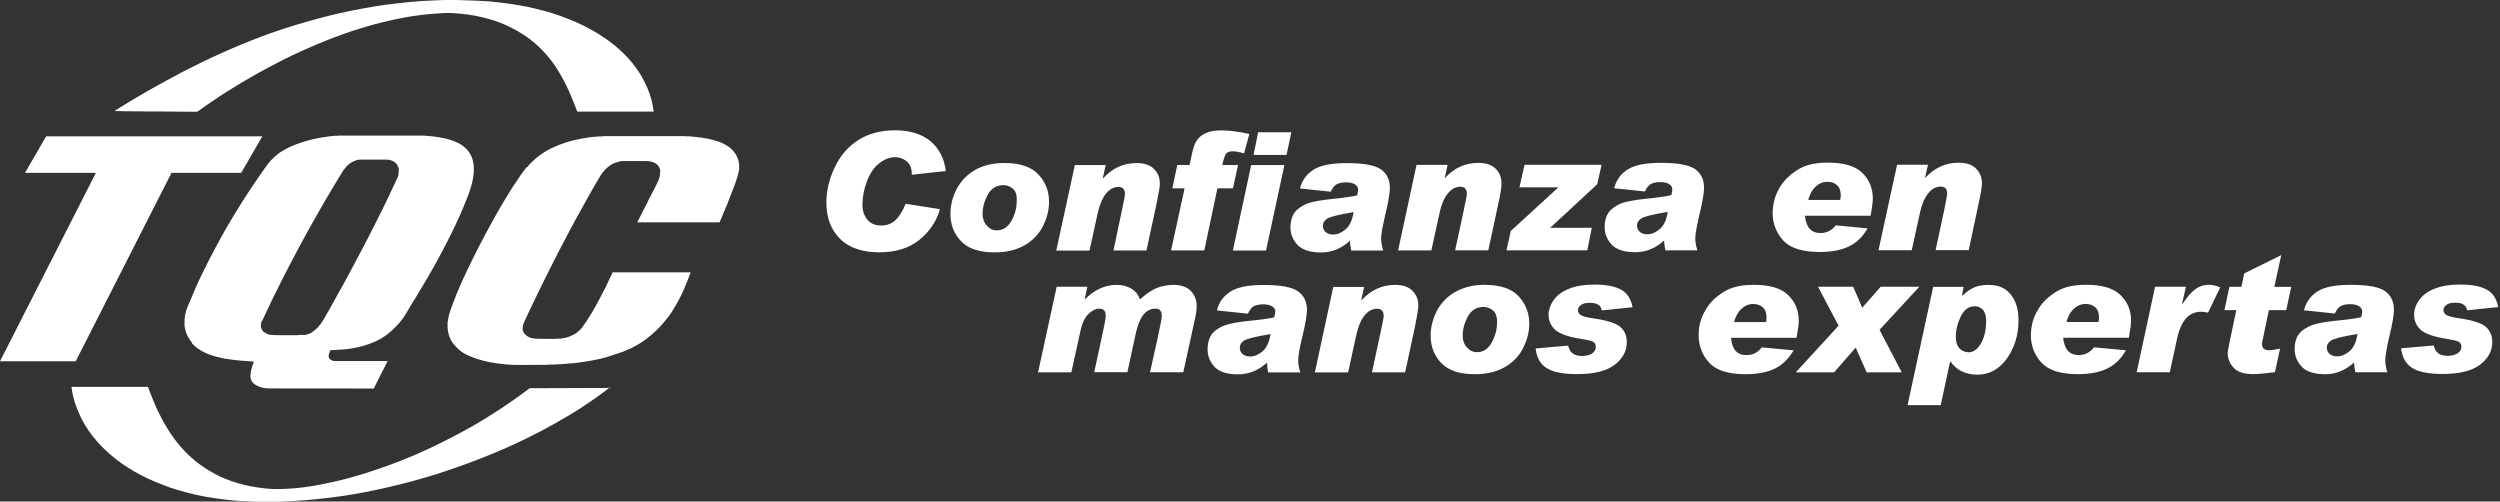 <svg width="319" height="64" viewBox="0 0 319 64" fill="none" xmlns="http://www.w3.org/2000/svg">
<rect x="0" y="0" width="319" height="64" fill="#333333" stroke="none"/>
<g clip-path="url(#clip0_442_6280)">
<path fill-rule="evenodd" clip-rule="evenodd" d="M77.849 49.409L76.942 50.099L75.987 50.788L74.982 51.477L73.946 52.166L72.861 52.843L71.726 53.508L70.561 54.172L69.371 54.825L68.132 55.465L66.868 56.092L65.573 56.708L64.241 57.298L62.885 57.877L61.503 58.431L60.098 58.972L58.673 59.495L57.224 59.994L55.763 60.48L54.277 60.929L52.767 61.354L51.256 61.754L49.721 62.123L48.185 62.468L46.625 62.788L45.066 63.071L43.499 63.317L41.933 63.52L40.355 63.699L38.776 63.84L37.198 63.945L35.62 64.019H32.672L31.316 63.957L30.009 63.877L28.72 63.748L27.481 63.581L26.278 63.391L25.113 63.157L23.979 62.886L22.881 62.578L21.833 62.258L20.816 61.877L19.835 61.489L18.904 61.077L18.01 60.64L17.147 60.166L16.333 59.668L15.556 59.157L14.822 58.615L14.138 58.049L13.491 57.471L12.88 56.868L12.325 56.252L11.795 55.612L11.314 54.96L10.889 54.295L10.5 53.618L10.161 52.929L9.865 52.234L9.606 51.526L9.397 50.819L9.23 50.099L9.125 49.366H18.88L19.046 49.803L19.225 50.265L19.416 50.751L19.619 51.237L19.829 51.748L20.063 52.258L20.31 52.769L20.569 53.28L20.853 53.815L21.161 54.339L21.482 54.874L21.821 55.397L22.184 55.908L22.573 56.419L22.986 56.929L23.436 57.415L23.898 57.901L24.392 58.363L24.922 58.825L25.477 59.249L26.069 59.661L26.679 60.049L27.339 60.419L28.023 60.775L28.745 61.095L29.509 61.379L30.311 61.637L31.137 61.865L32.013 62.055L32.931 62.209L33.887 62.326L34.88 62.406H35.743L36.625 62.369L37.531 62.308L38.462 62.215L39.418 62.086L40.398 61.92L41.403 61.729L42.42 61.514L43.444 61.28L44.48 61.009L45.54 60.714L46.601 60.394L47.674 60.037L48.759 59.668L49.844 59.28L50.929 58.868L52.014 58.431L53.124 57.969L54.209 57.483L55.307 56.972L56.392 56.437L57.477 55.895L58.55 55.329L59.611 54.751L60.659 54.16L61.694 53.545L62.712 52.905L63.717 52.265L64.71 51.6L65.69 50.923L66.646 50.234L67.577 49.538L77.873 49.502H77.898L77.873 49.452L77.849 49.409ZM67.281 21.317L67.472 21.089L67.675 20.874L67.885 20.659L68.107 20.455L68.329 20.24L68.563 20.049L68.81 19.858L69.056 19.692L69.315 19.502L69.599 19.335L69.87 19.169L70.166 19.015L70.462 18.874L70.758 18.732L71.066 18.603L71.375 18.474L71.708 18.357L72.028 18.24L72.367 18.135L72.7 18.031L73.04 17.939L73.391 17.858L73.755 17.779L74.106 17.705L74.47 17.643L74.834 17.581L75.21 17.52L75.586 17.483L75.974 17.446L76.35 17.409H76.739L77.127 17.372H87.27L87.683 17.397H88.072L88.46 17.446L88.849 17.483L89.225 17.532L89.588 17.569L89.94 17.631L90.279 17.692L90.612 17.766L90.933 17.846L91.253 17.939L91.561 18.031L91.857 18.135L92.129 18.24L92.388 18.369L92.634 18.511L92.868 18.652L93.091 18.806L93.282 18.972L93.473 19.151L93.639 19.341L93.781 19.545L93.923 19.76L94.04 19.988L94.132 20.221L94.213 20.468L94.274 20.726L94.311 21.009V21.305L94.324 21.612L94.299 21.729L94.274 21.846L94.237 21.988L94.2 22.129L94.12 22.462L94.003 22.831L93.874 23.231L93.719 23.655L93.553 24.092L93.374 24.554L93.183 25.04L92.992 25.538L92.801 26.025L92.597 26.511L92.388 26.997L92.197 27.471L92.005 27.932L91.814 28.369H81.326L81.493 28.012L81.671 27.68L81.838 27.348L82.004 27.015L82.171 26.683L82.337 26.363L82.504 26.043L82.658 25.723L82.812 25.403L82.979 25.083L83.145 24.763L83.312 24.443L83.478 24.123L83.645 23.791L83.811 23.459L83.978 23.114L84.039 22.972L84.088 22.831L84.126 22.689L84.162 22.548L84.187 22.419L84.212 22.289V22.172L84.224 22.055V21.939L84.237 21.834V21.729L84.224 21.625L84.187 21.532L84.162 21.452L84.126 21.36L84.076 21.28L84.027 21.206L83.965 21.126L83.903 21.052L83.836 20.991L83.768 20.929L83.688 20.868L83.595 20.819L83.503 20.769L83.398 20.732L83.293 20.683L83.164 20.646L83.046 20.609L82.905 20.585H82.763L82.609 20.548H79.273L79.156 20.585L79.039 20.609L78.922 20.634L78.805 20.671L78.7 20.708L78.595 20.745L78.49 20.782L78.385 20.819L78.293 20.855L78.2 20.892L78.12 20.942L77.954 21.034L77.799 21.139L77.658 21.243L77.516 21.36L77.386 21.477L77.257 21.606L77.14 21.735L77.022 21.877L76.893 22.018L76.776 22.16L76.067 23.341L75.382 24.535L74.723 25.717L74.063 26.898L73.416 28.068L72.781 29.249L72.17 30.419L71.56 31.575L70.956 32.745L70.364 33.914L69.772 35.083L69.192 36.265L68.612 37.446L68.045 38.628L67.478 39.809L66.923 41.015L66.861 41.157L66.8 41.298L66.75 41.44L66.713 41.581V41.655L66.701 41.729V41.803L66.689 41.883V42.086L66.701 42.16L66.738 42.234L66.763 42.308L66.8 42.382L66.837 42.443L66.874 42.517L66.923 42.578L66.985 42.64L67.046 42.702L67.114 42.763L67.182 42.825L67.262 42.886L67.342 42.935L67.447 42.997L67.552 43.046L67.657 43.095L67.774 43.132L67.866 43.157H67.984L68.138 43.194L68.329 43.218H68.767L69.001 43.231H69.26L70.345 43.243H70.629L70.888 43.231L71.147 43.206H71.369L71.51 43.194H71.652L71.769 43.157H71.899L72.016 43.12L72.145 43.095L72.25 43.071L72.355 43.046L72.46 43.009L72.565 42.972L72.669 42.935L72.762 42.898L72.855 42.861L72.947 42.812L73.027 42.775L73.107 42.739L73.274 42.658L73.428 42.566L73.57 42.462L73.712 42.357L73.829 42.252L73.958 42.135L74.075 42.031L74.192 41.914L74.501 41.465L74.809 41.028L75.093 40.578L75.376 40.129L75.648 39.68L75.906 39.231L76.153 38.782L76.4 38.332L76.634 37.883L76.868 37.434L77.103 36.985L77.325 36.548L77.534 36.099L77.744 35.649L77.966 35.2L78.175 34.751H88.121L87.991 35.095L87.874 35.428L87.745 35.76L87.615 36.092L87.474 36.425L87.332 36.769L87.177 37.102L87.023 37.446L86.857 37.779L86.691 38.111L86.512 38.443L86.32 38.788L86.129 39.12L85.926 39.465L85.716 39.797L85.494 40.129L85.34 40.345L85.174 40.56L85.007 40.763L84.841 40.966L84.674 41.169L84.508 41.36L84.341 41.551L84.162 41.742L83.984 41.932L83.793 42.111L83.601 42.301L83.41 42.468L83.219 42.634L83.028 42.8L82.818 42.966L82.627 43.132L82.418 43.286L82.208 43.44L81.998 43.581L81.776 43.723L81.554 43.865L81.32 44.006L81.086 44.135L80.852 44.265L80.617 44.382L80.358 44.511L80.099 44.615L79.84 44.732L79.581 44.837L79.31 44.941L79.026 45.034L78.743 45.126L78.404 45.243L78.052 45.36L77.701 45.477L77.349 45.581L76.986 45.686L76.609 45.779L76.221 45.858L75.833 45.938L75.444 46.012L75.043 46.086L74.63 46.148L74.217 46.209L73.804 46.271L73.379 46.32L72.941 46.357L72.503 46.394L72.065 46.431L71.615 46.468L71.165 46.492L70.703 46.517H70.24L69.778 46.554H68.847L66.935 46.566H65.955L64.975 46.529L64.457 46.492L63.951 46.431L63.458 46.369L62.983 46.289L62.521 46.215L62.083 46.123L61.645 46.019L61.232 45.901L60.844 45.785L60.468 45.655L60.116 45.514L59.783 45.372L59.462 45.218L59.154 45.052L58.883 44.861L58.624 44.671L58.39 44.455L58.18 44.24L57.977 44.012L57.785 43.779L57.619 43.532L57.489 43.274L57.372 43.015L57.267 42.732L57.2 42.437L57.15 42.129L57.113 41.809V41.132L57.175 40.775L57.243 40.406L57.335 40.025L57.539 39.422L57.761 38.806L58.007 38.166L58.266 37.502L58.55 36.837L58.846 36.148L59.154 35.459L59.487 34.763L59.808 34.068L60.159 33.36L60.511 32.652L60.862 31.945L61.226 31.237L61.59 30.541L61.953 29.852L62.33 29.163L62.693 28.498L63.057 27.834L63.421 27.194L63.772 26.578L64.124 25.975L64.475 25.397L64.814 24.843L65.135 24.308L65.456 23.809L65.764 23.348L66.06 22.911L66.319 22.523L66.565 22.166L66.8 21.846L67.009 21.575L67.201 21.341L67.281 21.317ZM33.381 40.972L33.357 41.052V41.132L33.32 41.206V41.286L33.307 41.366V41.44L33.295 41.514V41.729L33.332 41.803V41.865L33.369 41.926V41.988L33.418 42.049L33.455 42.111L33.492 42.172L33.529 42.221L33.566 42.271L33.616 42.32L33.665 42.357L33.727 42.394L33.788 42.431L33.85 42.468L33.912 42.505L33.973 42.541L34.035 42.578L34.115 42.615L34.183 42.652L34.263 42.677L34.343 42.702L34.423 42.726H34.695L34.966 42.763H35.237L35.509 42.775H37.728L37.999 42.763L38.271 42.739H38.813L38.918 42.726H39.023L39.128 42.689L39.233 42.665L39.325 42.628L39.43 42.591L39.523 42.554L39.627 42.517L39.707 42.48L39.788 42.419L39.868 42.357L39.948 42.295L40.028 42.234L40.108 42.172L40.188 42.111L40.269 42.037L40.423 41.895L40.565 41.754L40.706 41.588L40.848 41.422L40.978 41.255L41.095 41.077L41.212 40.898L41.317 40.72L41.964 39.594L42.599 38.455L43.234 37.317L43.869 36.178L44.48 35.04L45.09 33.901L45.694 32.763L46.299 31.625L46.891 30.486L47.47 29.348L48.05 28.209L48.617 27.071L49.184 25.932L49.727 24.794L50.257 23.655L50.787 22.517L50.812 22.412L50.837 22.295V22.191L50.874 22.086V21.883L50.886 21.692V21.514L50.849 21.434L50.824 21.354L50.8 21.28L50.763 21.206L50.726 21.126L50.689 21.065L50.652 20.991L50.602 20.929L50.541 20.868L50.479 20.806L50.417 20.745L50.349 20.683L50.288 20.634L50.22 20.597L50.14 20.56L50.06 20.523L49.98 20.486L49.887 20.462L49.795 20.437L49.69 20.4H49.585L49.468 20.363H45.879L45.775 20.388H45.67L45.565 20.425L45.472 20.449L45.38 20.486L45.287 20.511L45.207 20.548L45.127 20.585L45.047 20.622L44.967 20.659L44.899 20.695L44.819 20.745L44.751 20.782L44.683 20.831L44.541 20.935L44.412 21.04L44.295 21.157L44.19 21.274L44.085 21.391L43.98 21.52L43.876 21.649L43.783 21.779L43.049 22.972L42.34 24.166L41.631 25.36L40.934 26.554L40.25 27.76L39.578 28.954L38.918 30.148L38.271 31.341L37.636 32.535L37.001 33.742L36.378 34.948L35.774 36.142L35.169 37.348L34.578 38.554L34.01 39.76L33.443 40.966L33.394 40.905L33.381 40.972ZM24.546 43.858L24.725 44.037L24.916 44.203L25.107 44.369L25.31 44.511L25.52 44.652L25.73 44.782L25.952 44.898L26.186 45.015L26.42 45.12L26.654 45.225L26.913 45.305L27.172 45.385L27.431 45.465L27.69 45.538L27.949 45.6L28.208 45.661L28.48 45.723L28.751 45.772L29.022 45.809L29.294 45.846L29.565 45.883L29.836 45.92L30.107 45.957L30.379 45.981L30.909 46.031L31.415 46.068L31.92 46.105L32.401 46.142L32.284 46.462L32.179 46.769L32.13 46.923L32.093 47.077L32.056 47.218L32.019 47.36L31.994 47.502V47.643L31.957 47.785V48.172L31.994 48.289L32.031 48.406L32.068 48.523L32.13 48.628L32.197 48.732L32.278 48.837L32.37 48.929L32.475 49.009L32.58 49.089L32.722 49.169L32.863 49.243L33.03 49.317L33.209 49.379L33.4 49.44L33.609 49.489L33.831 49.526L34.066 49.563H34.325L47.698 49.575L47.908 49.139L48.13 48.702L48.352 48.252L48.574 47.815L48.796 47.379L49.018 46.941L49.24 46.505L49.462 46.068H42.667L42.562 46.043L42.457 46.019L42.365 45.994L42.285 45.957L42.223 45.92L42.161 45.883L42.112 45.846L42.063 45.797L42.026 45.748L42.001 45.686L41.976 45.637V45.575L41.939 45.514V45.28L41.989 45.163L42.026 45.046L42.106 44.831L42.174 44.665H42.587L42.988 44.64L43.376 44.615L43.764 44.591L44.128 44.554L44.492 44.517L44.843 44.468L45.195 44.406L45.546 44.332L45.886 44.252L46.218 44.178L46.539 44.074L46.86 43.969L47.18 43.865L47.489 43.735L47.797 43.618L48.068 43.489L48.34 43.348L48.598 43.206L48.857 43.052L49.104 42.886L49.363 42.708L49.597 42.517L49.832 42.326L50.066 42.111L50.288 41.895L50.522 41.668L50.732 41.434L50.954 41.2L51.163 40.941L51.367 40.671L51.577 40.388L51.86 39.926L52.144 39.452L52.427 38.966L52.723 38.48L53.032 37.994L53.328 37.483L53.636 36.972L53.944 36.462L54.252 35.951L54.561 35.428L54.857 34.905L55.165 34.369L55.461 33.834L55.769 33.298L56.053 32.763L56.337 32.228L56.62 31.692L56.904 31.157L57.175 30.622L57.446 30.086L57.705 29.551L57.964 29.028L58.211 28.505L58.445 27.994L58.679 27.483L58.901 26.972L59.111 26.474L59.315 25.988L59.506 25.502L59.697 25.028L59.863 24.566L60.017 24.105L60.159 23.631L60.276 23.169L60.356 22.732L60.418 22.32L60.455 21.932V21.212L60.418 20.892L60.356 20.585L60.276 20.277L60.172 19.994L60.042 19.735L59.9 19.489L59.734 19.255L59.543 19.04L59.333 18.837L59.111 18.646L58.877 18.48L58.618 18.326L58.334 18.185L58.038 18.055L57.73 17.939L57.409 17.834L57.07 17.729L56.719 17.649L56.355 17.575L55.979 17.514L55.59 17.452L55.202 17.403L54.801 17.366L54.376 17.329L53.938 17.305H43.308L42.957 17.329H42.618L42.266 17.378L41.915 17.415L41.576 17.465L41.224 17.514L40.885 17.575L40.546 17.637L40.194 17.711L39.855 17.785L39.523 17.865L39.19 17.957L38.869 18.049L38.536 18.154L38.203 18.271L37.87 18.388L37.549 18.517L37.229 18.646L36.92 18.788L36.612 18.942L36.47 19.021L36.329 19.102L36.187 19.181L36.045 19.262L35.903 19.341L35.761 19.434L35.62 19.526L35.49 19.631L35.361 19.735L35.231 19.84L35.102 19.945L34.984 20.049L34.867 20.166L34.763 20.283L34.645 20.388L34.528 20.505L34.423 20.634L34.319 20.751L34.214 20.88L34.121 21.009L33.788 21.471L33.455 21.945L33.122 22.419L32.789 22.905L32.456 23.391L32.124 23.877L31.803 24.375L31.47 24.874L31.149 25.372L30.829 25.883L30.508 26.394L30.188 26.905L29.867 27.428L29.546 27.963L29.238 28.498L28.917 29.04L28.554 29.668L28.202 30.295L27.863 30.935L27.512 31.575L27.172 32.215L26.84 32.855L26.507 33.495L26.186 34.148L25.865 34.8L25.545 35.452L25.236 36.117L24.941 36.782L24.657 37.446L24.373 38.111L24.09 38.775L23.818 39.44L23.769 39.606L23.72 39.772L23.683 39.938L23.646 40.105L23.609 40.271L23.584 40.425V40.578L23.547 40.732V41.618L23.584 41.76L23.609 41.901L23.633 42.031L23.67 42.16L23.707 42.289L23.744 42.419L23.781 42.535L23.831 42.652L23.88 42.782L23.942 42.886L24.003 43.003L24.071 43.108L24.133 43.225L24.201 43.329L24.268 43.434L24.349 43.538L24.429 43.631L24.509 43.735L24.484 43.772H24.459L24.546 43.858ZM5.876 17.397H33.474L30.773 22.061H21.882L9.662 46.099H0L12.233 22.061H3.188L5.888 17.397H5.876ZM14.675 14.117L15.852 13.385L17.042 12.665L18.244 11.957L19.459 11.261L20.686 10.585L21.925 9.908L23.165 9.243L24.429 8.603L25.693 7.975L26.981 7.36L28.276 6.769L29.583 6.191L30.89 5.637L32.222 5.102L33.554 4.591L34.91 4.105L36.279 3.643L37.66 3.206L39.054 2.794L40.46 2.406L41.878 2.037L43.302 1.692L44.739 1.385L46.188 1.102L47.649 0.843L49.135 0.615L50.621 0.437L52.131 0.271L53.654 0.142L55.19 0.062L56.75 0H58.309L59.715 0.049L61.072 0.098L62.379 0.178L63.667 0.308L64.907 0.462L66.109 0.652L67.287 0.868L68.421 1.126L69.519 1.409L70.579 1.717L71.597 2.062L72.577 2.443L73.52 2.831L74.427 3.255L75.29 3.705L76.116 4.178L76.893 4.677L77.639 5.188L78.348 5.723L79.008 6.289L79.618 6.868L80.186 7.458L80.716 8.074L81.197 8.714L81.635 9.354L82.023 10.018L82.362 10.695L82.67 11.385L82.929 12.08L83.139 12.788L83.293 13.508L83.41 14.24H73.656L73.49 13.803L73.311 13.341L73.12 12.88L72.928 12.394L72.719 11.908L72.497 11.409L72.263 10.911L72.004 10.4L71.732 9.889L71.436 9.378L71.128 8.868L70.795 8.357L70.444 7.871L70.068 7.385L69.654 6.898L69.217 6.425L68.754 5.963L68.261 5.526L67.743 5.102L67.188 4.689L66.596 4.302L65.986 3.932L65.326 3.575L64.642 3.243L63.908 2.935L63.143 2.652L62.33 2.406L61.491 2.191L60.597 2L59.654 1.846L58.673 1.742L57.637 1.662H56.706L55.751 1.723L54.783 1.797L53.815 1.902L52.834 2.031L51.829 2.197L50.824 2.388L49.807 2.603L48.783 2.849L47.76 3.108L46.724 3.403L45.688 3.723L44.64 4.055L43.592 4.425L42.544 4.812L41.495 5.225L40.435 5.662L39.387 6.111L38.326 6.585L37.278 7.071L36.23 7.582L35.194 8.117L34.158 8.658L33.122 9.225L32.099 9.803L31.081 10.394L30.064 11.009L29.059 11.625L28.067 12.265L27.099 12.917L26.13 13.582L25.175 14.258H23.868L23.208 14.246H22.548L21.888 14.234H21.229L20.569 14.222H18.59L17.942 14.209H17.283L16.623 14.197H15.963L15.303 14.172H14.644L14.668 14.148L14.705 14.111L14.675 14.117Z" fill="white"/>
<path fill-rule="evenodd" clip-rule="evenodd" d="M120.646 21.828L116.342 22.296V22.216C116.342 21.477 116.133 20.948 115.695 20.585C115.238 20.222 114.751 20.056 114.227 20.056C113.537 20.056 112.877 20.302 112.217 20.819C111.545 21.311 111.027 22.074 110.633 23.12C110.232 24.142 110.047 25.151 110.047 26.136C110.047 26.874 110.257 27.508 110.657 28.012C111.058 28.505 111.644 28.776 112.433 28.776C113.161 28.776 113.753 28.554 114.258 28.093C114.751 27.637 115.177 26.93 115.565 26.006L119.937 26.689C119.499 28.253 118.599 29.563 117.292 30.622C115.985 31.668 114.295 32.197 112.193 32.197C110.09 32.197 108.327 31.625 107.186 30.474C106.021 29.311 105.447 27.773 105.447 25.84C105.447 24.376 105.786 22.892 106.483 21.416C107.174 19.914 108.166 18.751 109.48 17.896C110.799 17.04 112.396 16.628 114.227 16.628C116.059 16.628 117.649 17.096 118.765 18.049C119.869 18.997 120.504 20.277 120.683 21.828L120.658 21.84L120.646 21.828ZM128.217 20.806C130.19 20.806 131.627 21.299 132.521 22.283C133.427 23.256 133.859 24.406 133.859 25.748C133.859 26.757 133.612 27.779 133.094 28.825C132.577 29.871 131.787 30.689 130.758 31.286C129.709 31.896 128.439 32.203 126.916 32.203C124.987 32.203 123.568 31.748 122.65 30.794C121.731 29.846 121.275 28.683 121.275 27.274C121.275 26.172 121.558 25.09 122.095 24.068C122.65 23.046 123.445 22.246 124.481 21.649C125.529 21.077 126.762 20.794 128.205 20.794L128.217 20.806ZM127.182 29.397C127.971 29.397 128.593 28.997 129.05 28.179C129.506 27.403 129.74 26.511 129.74 25.539C129.765 24.837 129.574 24.339 129.222 24.062C128.883 23.779 128.483 23.625 128.057 23.625C127.151 23.625 126.491 24.025 126.047 24.825C125.609 25.625 125.375 26.456 125.375 27.286C125.375 27.871 125.554 28.388 125.918 28.788C126.257 29.188 126.682 29.397 127.175 29.397H127.182ZM140.783 22.733C141.936 21.465 143.348 20.806 145.025 20.806C146.012 20.806 146.764 21.052 147.257 21.57C147.75 22.062 147.997 22.671 147.997 23.41C147.997 23.846 147.843 24.726 147.572 26.012L146.289 31.963H142.078L143.145 26.892C143.416 25.662 143.545 24.936 143.545 24.77C143.545 24.16 143.274 23.852 142.725 23.852C142.09 23.852 141.56 24.16 141.104 24.733C140.648 25.317 140.284 26.166 140.056 27.243L139.02 31.976H134.778L137.152 21.059H141.091L140.728 22.689L140.765 22.726H140.777L140.783 22.733ZM159.416 17.09L158.744 19.576C158.171 19.41 157.696 19.305 157.277 19.305C156.968 19.305 156.722 19.385 156.537 19.514C156.346 19.668 156.148 20.185 155.963 21.052H157.973L157.326 24.031H155.341L153.67 31.951H149.428L151.154 24.031H149.588L150.223 21.052H151.789C152.036 19.785 152.245 18.966 152.375 18.591C152.517 18.203 152.714 17.877 153.022 17.545C153.33 17.237 153.725 17.016 154.188 16.862C154.644 16.708 155.199 16.64 155.871 16.64C156.845 16.64 158.035 16.794 159.422 17.096V17.083L159.416 17.09ZM164.774 16.88L164.164 19.766H159.953L160.538 16.88H164.768H164.774ZM163.892 21.059L161.543 31.97H157.314L159.65 21.059H163.892ZM165.878 24.037C166.149 23.016 166.71 22.216 167.617 21.643C168.535 21.071 169.935 20.812 171.846 20.812C174.01 20.812 175.453 21.083 176.218 21.613C176.958 22.166 177.346 22.936 177.346 23.97C177.346 24.652 177.155 25.779 176.773 27.348C176.434 28.825 176.23 29.871 176.23 30.443C176.255 30.936 176.323 31.453 176.501 31.97H172.413C172.321 31.532 172.259 31.114 172.259 30.714C171.156 31.723 169.923 32.216 168.566 32.216C167.21 32.216 166.18 31.89 165.582 31.268C164.971 30.622 164.663 29.859 164.663 29.028C164.663 28.056 164.934 27.317 165.465 26.8C166.02 26.308 166.685 25.945 167.475 25.779C168.276 25.588 169.343 25.44 170.73 25.311C171.951 25.169 172.753 25.04 173.178 24.923C173.246 24.597 173.295 24.351 173.295 24.185C173.295 23.902 173.166 23.692 172.87 23.514C172.598 23.336 172.222 23.268 171.766 23.268C171.31 23.268 170.884 23.348 170.601 23.489C170.292 23.643 170.027 23.957 169.799 24.462L165.872 24.049V24.037H165.878ZM172.722 27.065C170.792 27.391 169.639 27.674 169.312 27.92C168.973 28.166 168.794 28.45 168.794 28.8C168.794 29.151 168.936 29.434 169.158 29.619C169.405 29.828 169.713 29.926 170.101 29.926C170.644 29.926 171.15 29.717 171.667 29.28C172.21 28.868 172.549 28.117 172.716 27.071M184.387 22.708C185.54 21.44 186.952 20.782 188.629 20.782C189.616 20.782 190.343 21.028 190.861 21.545C191.355 22.037 191.589 22.646 191.589 23.385C191.614 23.822 191.459 24.702 191.188 25.988L189.906 31.939H185.676L186.767 26.868C187.039 25.637 187.168 24.911 187.168 24.745C187.168 24.136 186.885 23.828 186.348 23.828C185.713 23.828 185.183 24.136 184.726 24.708C184.246 25.293 183.906 26.142 183.678 27.219L182.642 31.951H178.4L180.75 21.04H184.714L184.35 22.671L184.387 22.708ZM204.358 21.028L203.803 23.514L197.81 29.065H203.113L202.539 31.939H192.23L192.773 29.477L198.852 23.902H193.883L194.53 21.028H204.371H204.358ZM205.967 24.006C206.239 22.985 206.8 22.185 207.706 21.613C208.625 21.04 210.025 20.782 211.936 20.782C214.1 20.782 215.543 21.052 216.307 21.582C217.047 22.136 217.436 22.905 217.436 23.939C217.436 24.622 217.245 25.748 216.862 27.317C216.523 28.794 216.32 29.84 216.32 30.413C216.32 30.905 216.412 31.422 216.591 31.939H212.503C212.411 31.502 212.349 31.083 212.349 30.683C211.245 31.692 210.012 32.185 208.656 32.185C207.299 32.185 206.27 31.859 205.672 31.237C205.061 30.591 204.753 29.828 204.753 28.997C204.753 28.025 205.024 27.286 205.554 26.77C206.109 26.277 206.775 25.914 207.564 25.748C208.366 25.557 209.433 25.41 210.82 25.28C212.041 25.139 212.855 25.009 213.268 24.892C213.348 24.566 213.385 24.32 213.385 24.154C213.385 23.871 213.243 23.662 212.959 23.483C212.688 23.305 212.312 23.237 211.856 23.237C211.4 23.237 210.974 23.317 210.69 23.459C210.382 23.613 210.117 23.926 209.889 24.431L205.974 24.019L205.961 24.006H205.967ZM212.811 27.034C210.882 27.36 209.729 27.643 209.402 27.89C209.063 28.136 208.884 28.419 208.884 28.77C208.884 29.12 209.026 29.403 209.248 29.588C209.494 29.797 209.803 29.896 210.191 29.896C210.721 29.896 211.239 29.686 211.757 29.25C212.287 28.837 212.639 28.086 212.805 27.04M238.313 29.12C237.703 30.197 236.901 30.985 235.902 31.453C234.928 31.92 233.683 32.154 232.19 32.154C230.026 32.154 228.479 31.686 227.56 30.708C226.666 29.736 226.185 28.536 226.185 27.139C226.21 26.166 226.407 25.262 226.832 24.406C227.258 23.526 227.844 22.812 228.571 22.234C229.299 21.649 230.026 21.25 230.735 21.059C231.438 20.849 232.289 20.751 233.239 20.751C235.286 20.751 236.753 21.188 237.635 22.068C238.541 22.96 238.973 24.049 238.973 25.342C238.973 25.754 238.88 26.505 238.689 27.526H230.31C230.452 28.991 231.099 29.736 232.295 29.736C233.097 29.736 233.75 29.397 234.244 28.751L238.301 29.139L238.313 29.114V29.12ZM234.799 25.508C234.86 25.354 234.879 25.145 234.879 24.874C234.879 24.302 234.7 23.89 234.385 23.606C234.046 23.323 233.646 23.194 233.14 23.194C232.634 23.194 232.153 23.385 231.703 23.779C231.278 24.166 230.939 24.726 230.729 25.514H234.811L234.799 25.502V25.508ZM245.681 22.677C246.846 21.41 248.265 20.763 249.923 20.763C250.91 20.763 251.662 21.009 252.155 21.526C252.648 22.019 252.895 22.628 252.895 23.366C252.895 23.803 252.766 24.683 252.47 25.97L251.212 31.92H246.982L248.073 26.849C248.32 25.619 248.462 24.892 248.462 24.726C248.462 24.117 248.191 23.809 247.642 23.809C247.007 23.809 246.476 24.117 246.02 24.689C245.564 25.274 245.2 26.111 244.972 27.2L243.936 31.933H239.694L242.068 21.022H246.008L245.644 22.652L245.681 22.689V22.677ZM145.457 38.203C146.246 37.502 146.974 37.003 147.621 36.739C148.293 36.492 148.971 36.351 149.724 36.351C150.71 36.351 151.462 36.622 151.956 37.126C152.449 37.656 152.695 38.289 152.695 39.04C152.695 39.477 152.634 39.92 152.554 40.333L150.987 47.502H146.745L147.781 42.843C148.028 41.643 148.17 40.942 148.207 40.72C148.231 40.499 148.244 40.333 148.244 40.265C148.244 39.68 147.972 39.385 147.442 39.385C146.807 39.385 146.289 39.656 145.876 40.185C145.475 40.702 145.149 41.508 144.902 42.64L143.854 47.496H139.624L140.611 42.917C140.882 41.699 141.011 40.96 141.048 40.733C141.085 40.505 141.085 40.333 141.085 40.216C141.085 39.662 140.814 39.385 140.241 39.385C139.815 39.385 139.359 39.606 138.89 40.056C138.434 40.492 138.07 41.231 137.854 42.283L136.701 47.508H132.459L134.833 36.591H138.748L138.409 38.154L138.446 38.191C139.655 36.96 141.011 36.351 142.516 36.351C143.206 36.351 143.798 36.505 144.341 36.819C144.883 37.145 145.247 37.594 145.444 38.191L145.469 38.216L145.457 38.203ZM155.285 39.588C155.532 38.566 156.13 37.766 157.024 37.194C157.942 36.622 159.342 36.363 161.253 36.363C163.393 36.363 164.873 36.634 165.613 37.163C166.377 37.717 166.766 38.486 166.766 39.52C166.766 40.216 166.575 41.33 166.192 42.899C165.828 44.376 165.65 45.422 165.65 45.994C165.65 46.486 165.742 47.003 165.921 47.52H161.808C161.716 47.083 161.679 46.665 161.679 46.265C160.575 47.274 159.342 47.766 157.967 47.766C156.592 47.766 155.593 47.453 154.983 46.819C154.372 46.172 154.089 45.41 154.089 44.579C154.089 43.606 154.36 42.868 154.89 42.351C155.421 41.859 156.099 41.52 156.9 41.33C157.69 41.139 158.769 40.991 160.156 40.862C161.364 40.733 162.191 40.591 162.591 40.486C162.684 40.16 162.733 39.914 162.733 39.748C162.733 39.465 162.591 39.256 162.308 39.077C162.024 38.911 161.66 38.831 161.204 38.831C160.748 38.831 160.322 38.911 160.014 39.053C159.731 39.206 159.459 39.545 159.225 40.025L155.297 39.612L155.285 39.588ZM162.117 42.628C160.187 42.954 159.034 43.237 158.695 43.483C158.368 43.73 158.201 44.013 158.201 44.363C158.201 44.714 158.319 44.985 158.565 45.182C158.812 45.391 159.12 45.489 159.509 45.489C160.026 45.489 160.557 45.28 161.075 44.856C161.593 44.419 161.956 43.68 162.123 42.628H162.117ZM173.764 38.277C174.929 37.01 176.347 36.351 178.006 36.351C178.992 36.351 179.745 36.597 180.238 37.114C180.731 37.606 180.978 38.24 180.978 38.954C180.978 39.391 180.836 40.271 180.577 41.557L179.294 47.508H175.065L176.156 42.437C176.427 41.206 176.557 40.499 176.557 40.314C176.557 39.705 176.273 39.397 175.712 39.397C175.102 39.397 174.547 39.705 174.091 40.277C173.634 40.862 173.289 41.699 173.055 42.788L172.019 47.52H167.777L170.126 36.609H174.066L173.702 38.24L173.739 38.277H173.764ZM189.493 36.351C191.466 36.351 192.902 36.843 193.796 37.828C194.703 38.812 195.134 39.976 195.134 41.292C195.134 42.302 194.888 43.323 194.37 44.37C193.852 45.416 193.063 46.234 192.033 46.831C190.997 47.44 189.715 47.748 188.192 47.748C186.274 47.748 184.844 47.292 183.925 46.339C183.006 45.391 182.55 44.228 182.55 42.831C182.55 41.73 182.834 40.659 183.37 39.612C183.925 38.591 184.72 37.791 185.756 37.219C186.817 36.634 188.037 36.339 189.48 36.339L189.493 36.351ZM188.457 44.942C189.246 44.942 189.869 44.542 190.325 43.742C190.781 42.942 191.028 42.05 191.028 41.077C191.028 40.376 190.837 39.877 190.485 39.6C190.146 39.317 189.745 39.163 189.32 39.163C188.426 39.163 187.754 39.563 187.31 40.363C186.872 41.163 186.638 41.994 186.638 42.825C186.638 43.41 186.804 43.926 187.18 44.326C187.52 44.726 187.945 44.936 188.438 44.936H188.451L188.457 44.942ZM208.335 39.2L204.395 39.612C204.278 38.966 203.785 38.64 202.903 38.64C202.41 38.64 201.997 38.708 201.75 38.911C201.479 39.102 201.349 39.311 201.349 39.557C201.349 39.828 201.466 40.025 201.688 40.191C201.91 40.357 202.546 40.529 203.544 40.659C205.166 40.905 206.257 41.268 206.775 41.736C207.33 42.228 207.577 42.874 207.577 43.674C207.577 44.8 207.059 45.76 206.011 46.56C204.962 47.36 203.366 47.736 201.226 47.736C199.463 47.736 198.18 47.489 197.36 46.972C196.559 46.48 196.078 45.65 195.948 44.462L200.098 44.099C200.289 44.991 200.862 45.422 201.861 45.422C202.317 45.422 202.743 45.33 203.082 45.139C203.446 44.929 203.625 44.646 203.625 44.283C203.625 43.92 203.483 43.711 203.236 43.588C202.989 43.471 202.509 43.366 201.781 43.249C200.159 43.003 199.043 42.603 198.476 42.111C197.89 41.582 197.594 40.936 197.594 40.154C197.594 39.52 197.829 38.899 198.242 38.289C198.68 37.68 199.333 37.188 200.215 36.843C201.097 36.48 202.188 36.314 203.458 36.314C204.938 36.314 206.054 36.523 206.843 36.96C207.632 37.373 208.101 38.123 208.31 39.169L208.323 39.206L208.335 39.2ZM228.861 44.714C228.226 45.791 227.424 46.579 226.45 47.046C225.464 47.514 224.218 47.748 222.726 47.748C220.562 47.748 219.014 47.28 218.12 46.302C217.201 45.33 216.745 44.13 216.745 42.733C216.745 41.76 216.955 40.856 217.38 40C217.818 39.12 218.391 38.406 219.119 37.828C219.859 37.243 220.574 36.843 221.283 36.653C222.011 36.443 222.837 36.345 223.787 36.345C225.834 36.345 227.301 36.782 228.183 37.668C229.089 38.548 229.521 39.625 229.521 40.917C229.521 41.354 229.428 42.08 229.237 43.102H220.876C220.993 44.566 221.641 45.311 222.849 45.311C223.669 45.311 224.317 44.972 224.798 44.326L228.867 44.702H228.855L228.861 44.714ZM225.346 41.102C225.383 40.948 225.408 40.739 225.408 40.468C225.408 39.914 225.254 39.483 224.915 39.2C224.588 38.917 224.175 38.788 223.669 38.788C223.164 38.788 222.671 38.979 222.245 39.373C221.807 39.748 221.481 40.32 221.259 41.096H225.346V41.102ZM244.898 36.597L239.83 42.086L242.66 47.508H238.184L236.784 44.351L234.034 47.508H229.145L234.601 41.557L231.981 36.591H236.469L237.622 39.268L239.972 36.591H244.91H244.898V36.597ZM250.398 37.736C250.984 37.182 251.526 36.819 252.007 36.634C252.488 36.443 253.055 36.351 253.734 36.351C254.979 36.351 255.91 36.751 256.564 37.569C257.236 38.388 257.562 39.483 257.562 40.88C257.562 42.72 257.069 44.345 256.095 45.73C255.109 47.102 253.838 47.809 252.322 47.809C250.805 47.809 249.627 47.225 248.844 46.074L247.636 51.693H243.406L246.674 36.603H250.552L250.361 37.705L250.398 37.742V37.736ZM251.199 44.954C251.81 44.954 252.352 44.554 252.784 43.791C253.222 43.016 253.431 42.068 253.431 40.96C253.431 40.289 253.29 39.822 253.006 39.514C252.722 39.231 252.396 39.077 251.995 39.077C251.206 39.077 250.62 39.514 250.194 40.37C249.769 41.249 249.559 42.142 249.559 43.034C249.584 43.68 249.726 44.16 250.053 44.48C250.379 44.788 250.756 44.948 251.181 44.948H251.193L251.199 44.954ZM271.263 44.708C270.652 45.785 269.851 46.572 268.852 47.04C267.878 47.508 266.632 47.742 265.14 47.742C262.976 47.742 261.428 47.274 260.51 46.296C259.603 45.323 259.135 44.123 259.135 42.726C259.159 41.754 259.357 40.849 259.782 39.994C260.22 39.114 260.793 38.4 261.521 37.822C262.248 37.237 262.976 36.837 263.685 36.646C264.388 36.437 265.239 36.339 266.188 36.339C268.235 36.339 269.703 36.776 270.585 37.662C271.491 38.542 271.923 39.619 271.923 40.911C271.923 41.348 271.83 42.074 271.639 43.096H263.26C263.401 44.56 264.049 45.305 265.245 45.305C266.047 45.305 266.7 44.966 267.193 44.32L271.25 44.696H271.263V44.708ZM267.748 41.096C267.81 40.942 267.828 40.733 267.828 40.462C267.828 39.908 267.662 39.477 267.335 39.194C266.996 38.911 266.595 38.782 266.09 38.782C265.584 38.782 265.103 38.972 264.653 39.366C264.228 39.742 263.889 40.314 263.679 41.09H267.761H267.748V41.096ZM283.298 36.671L281.745 39.896C281.418 39.828 281.134 39.779 280.888 39.779C280.067 39.779 279.42 40.062 278.914 40.659C278.397 41.231 278.008 42.136 277.749 43.416L276.867 47.502H272.638L274.987 36.585H278.927L278.434 38.733L278.495 38.77C279.143 37.797 279.716 37.163 280.222 36.831C280.715 36.492 281.257 36.339 281.843 36.339C282.299 36.339 282.787 36.456 283.298 36.665V36.671ZM292.362 36.591L291.727 39.569H289.507L288.706 43.428C288.644 43.594 288.638 43.766 288.638 43.957C288.638 44.45 288.965 44.696 289.612 44.696C289.822 44.696 290.259 44.616 290.932 44.486L290.284 47.489C289.026 47.656 288.083 47.736 287.497 47.736C286.332 47.736 285.487 47.465 284.994 46.905C284.501 46.351 284.254 45.73 284.254 45.065C284.254 44.856 284.371 44.265 284.562 43.317L285.352 39.576H283.835L284.47 36.597H285.999L286.363 34.886L291.086 32.554L290.204 36.603H292.38H292.368L292.362 36.591ZM293.984 39.569C294.255 38.548 294.828 37.748 295.722 37.176C296.641 36.603 298.041 36.345 299.952 36.345C302.116 36.345 303.571 36.616 304.336 37.145C305.076 37.699 305.464 38.468 305.464 39.502C305.464 40.197 305.273 41.311 304.891 42.88C304.552 44.357 304.361 45.403 304.361 45.976C304.361 46.468 304.453 46.985 304.632 47.502H300.544C300.451 47.065 300.39 46.646 300.39 46.246C299.286 47.256 298.053 47.748 296.697 47.748C295.34 47.748 294.31 47.434 293.712 46.8C293.102 46.154 292.794 45.391 292.794 44.56C292.794 43.588 293.065 42.849 293.595 42.333C294.15 41.84 294.816 41.502 295.605 41.311C296.407 41.12 297.473 40.972 298.848 40.843C300.069 40.714 300.883 40.572 301.296 40.468C301.376 40.142 301.413 39.896 301.413 39.73C301.413 39.446 301.272 39.237 300.988 39.059C300.717 38.892 300.34 38.812 299.884 38.812C299.428 38.812 299.003 38.892 298.719 39.034C298.411 39.188 298.145 39.526 297.917 40.006L294.002 39.594L293.977 39.569H293.984ZM300.828 42.609C298.898 42.936 297.745 43.219 297.418 43.465C297.079 43.711 296.9 43.994 296.9 44.345C296.9 44.696 297.042 44.966 297.264 45.163C297.51 45.373 297.819 45.471 298.207 45.471C298.75 45.471 299.255 45.262 299.773 44.837C300.316 44.4 300.655 43.662 300.821 42.609M318.77 39.182L314.805 39.594C314.688 38.948 314.195 38.622 313.338 38.622C312.82 38.622 312.431 38.702 312.173 38.892C311.926 39.083 311.784 39.292 311.784 39.539C311.784 39.809 311.901 40.006 312.123 40.172C312.345 40.339 312.98 40.511 313.979 40.64C315.601 40.886 316.674 41.249 317.21 41.717C317.753 42.209 318.012 42.856 318.012 43.656C318.012 44.782 317.494 45.742 316.445 46.542C315.397 47.342 313.8 47.717 311.648 47.717C309.91 47.717 308.627 47.471 307.807 46.954C307.006 46.462 306.525 45.631 306.371 44.443L310.545 44.08C310.724 44.972 311.309 45.403 312.308 45.403C312.764 45.403 313.19 45.311 313.529 45.12C313.893 44.911 314.072 44.628 314.072 44.265C314.072 43.926 313.93 43.693 313.683 43.582C313.437 43.465 312.943 43.36 312.228 43.243C310.606 42.997 309.49 42.597 308.899 42.105C308.325 41.576 308.042 40.929 308.042 40.148C308.042 39.514 308.251 38.892 308.689 38.283C309.127 37.674 309.78 37.182 310.662 36.837C311.544 36.474 312.635 36.308 313.917 36.308C315.385 36.308 316.513 36.517 317.302 36.954C318.092 37.366 318.56 38.117 318.77 39.163L318.758 39.188L318.77 39.182Z" fill="white"/>
</g>
<defs>
<clipPath id="clip0_442_6280">
<rect width="318.769" height="64" fill="white"/>
</clipPath>
</defs>
</svg>
